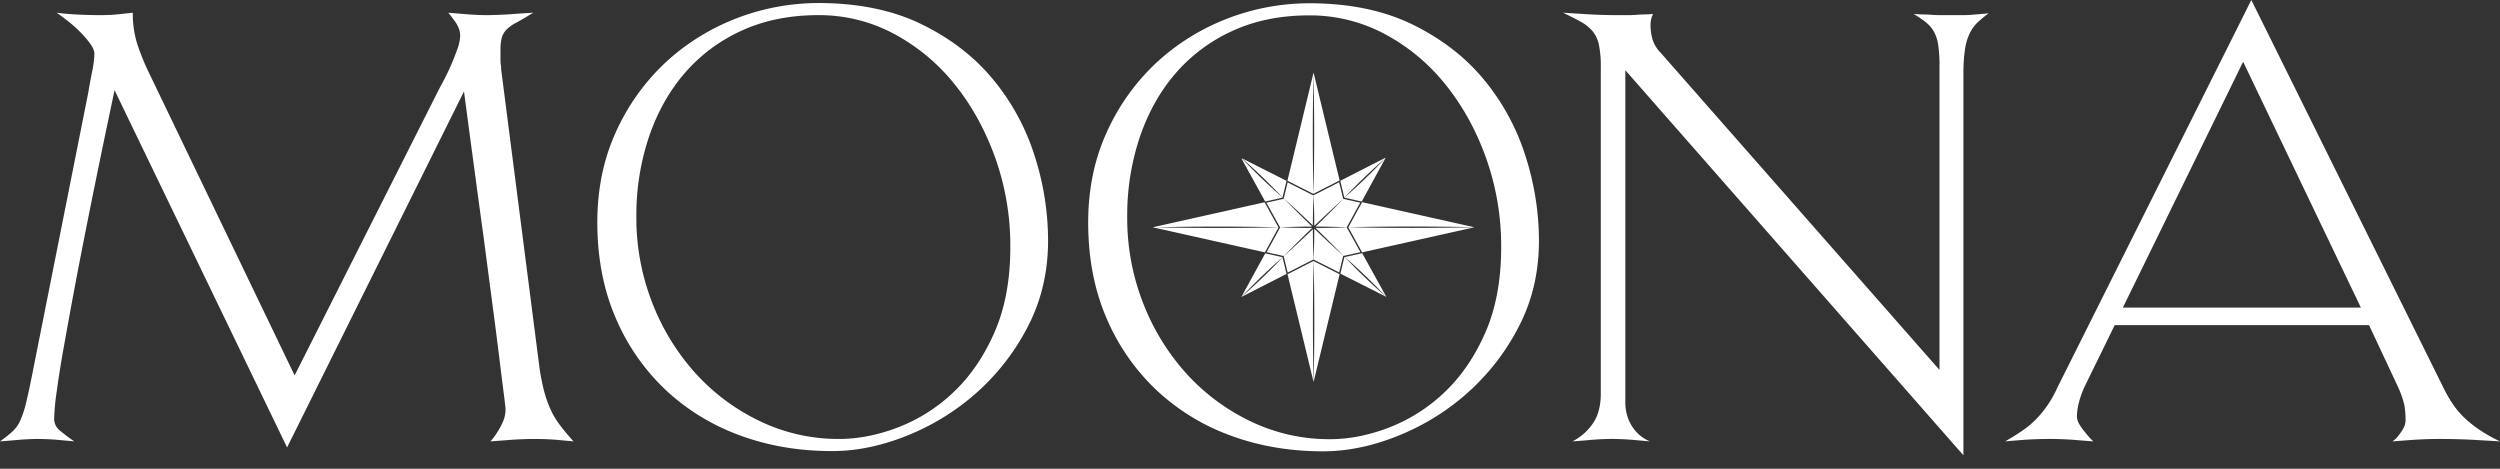 <svg width="160" height="30" fill="none" xmlns="http://www.w3.org/2000/svg"><rect width="100%" height="100%" fill="#333333" stroke="none"/><path d="M5.883 4.65a6.85 6.85 0 0 0 .16-1.201c0-.181-.087-.394-.26-.64a6.2 6.2 0 0 0-.646-.755 8.26 8.26 0 0 0-.805-.717c-.283-.22-.518-.394-.705-.523.375.052.812.09 1.309.116a29.81 29.81 0 0 0 1.551.039 10.869 10.869 0 0 0 1.29-.077L8.5.814a6.48 6.48 0 0 0 .283 1.996c.212.641.468 1.27.765 1.879l9.308 19.336L28.163 5.58a15.34 15.34 0 0 0 1.088-2.383c.117-.291.185-.599.201-.91a1.317 1.317 0 0 0-.12-.543 2.003 2.003 0 0 0-.282-.465 5.57 5.57 0 0 0-.363-.465c.322.026.63.052.926.078a18.11 18.11 0 0 0 1.532.077c.188 0 .45-.007.785-.02.336-.012.665-.032.988-.057a88.07 88.07 0 0 1 1.208-.078c-.457.284-.82.497-1.088.639a2.43 2.43 0 0 0-.625.446 1.22 1.22 0 0 0-.301.523c-.063.273-.09.553-.081.833v.562c-.002.15.012.299.04.446 0 .155.014.311.04.465L34.53 23.56c.069.482.163.96.282 1.434.102.397.236.785.403 1.162.161.363.364.707.604 1.027.242.323.537.678.887 1.065-.269-.026-.55-.051-.846-.077-.242-.026-.51-.045-.806-.058a19.093 19.093 0 0 0-1.693 0c-.322.013-.63.032-.926.058l-1.048.077c.185-.202.347-.423.484-.658.135-.21.25-.43.342-.659a1.95 1.95 0 0 0 .141-.736c0-.078-.04-.433-.12-1.066-.081-.633-.182-1.44-.303-2.422-.12-.981-.262-2.08-.423-3.293-.16-1.215-.322-2.442-.483-3.682-.403-2.944-.847-6.238-1.33-9.88L18.373 28.636 7.333 5.774c-.725 3.41-1.37 6.548-1.934 9.416a305.288 305.288 0 0 0-.705 3.662c-.228 1.227-.436 2.37-.624 3.43a67.238 67.238 0 0 0-.443 2.79 14.75 14.75 0 0 0-.162 1.743.955.955 0 0 0 .363.737c.296.247.605.48.926.696-.268-.026-.55-.051-.846-.077a13.229 13.229 0 0 0-.785-.058 17.18 17.18 0 0 0-.786-.02 17.106 17.106 0 0 0-1.37.078 84.83 84.83 0 0 1-.967.077 9.6 9.6 0 0 0 .786-.62 2.17 2.17 0 0 0 .503-.697c.165-.375.293-.764.383-1.163.12-.49.262-1.15.423-1.976L5.641 5.968c.054-.336.134-.776.242-1.318Zm59.906 16.236c-1.611 3.157-4.36 5.643-7.736 6.994-1.639.66-3.237.989-4.795.989-2.149 0-4.136-.343-5.963-1.027a13.86 13.86 0 0 1-4.755-2.945 13.717 13.717 0 0 1-3.163-4.611c-.765-1.796-1.148-3.818-1.148-6.065 0-2.118.397-4.043 1.189-5.773a13.893 13.893 0 0 1 3.163-4.437C45.209 1.57 48.718.202 52.37.194c2.552 0 4.755.452 6.608 1.356 1.854.905 3.379 2.08 4.574 3.526a14.54 14.54 0 0 1 2.66 4.883 17.78 17.78 0 0 1 .865 5.425c0 2.015-.43 3.849-1.289 5.502Zm-2.095-10.791c-.645-1.796-1.518-3.372-2.62-4.728a12.494 12.494 0 0 0-3.887-3.216A10.15 10.15 0 0 0 52.372.969c-1.827 0-3.458.33-4.896.988A10.582 10.582 0 0 0 43.83 4.67c-.994 1.149-1.76 2.512-2.296 4.088a15.75 15.75 0 0 0-.807 5.115 14.923 14.923 0 0 0 1.008 5.482 14.551 14.551 0 0 0 2.76 4.515 13.255 13.255 0 0 0 4.13 3.08 11.564 11.564 0 0 0 5.076 1.143c1.236 0 2.505-.252 3.808-.755a10.745 10.745 0 0 0 3.546-2.267c1.06-1.008 1.927-2.28 2.598-3.817.672-1.537 1.008-3.352 1.008-5.444a16.781 16.781 0 0 0-.967-5.715ZM97.203 20.9c-1.611 3.158-4.36 5.644-7.736 6.995-1.638.66-3.237.989-4.794.989-2.15 0-4.137-.343-5.963-1.027a13.858 13.858 0 0 1-4.755-2.945 13.716 13.716 0 0 1-3.163-4.611c-.765-1.796-1.148-3.817-1.148-6.064 0-2.12.396-4.044 1.188-5.774a13.892 13.892 0 0 1 3.163-4.437c2.629-2.44 6.137-3.808 9.79-3.817 2.553 0 4.755.452 6.609 1.356 1.853.905 3.378 2.08 4.573 3.526a14.539 14.539 0 0 1 2.66 4.883c.568 1.756.86 3.585.866 5.425 0 2.015-.43 3.849-1.29 5.502Zm-2.095-10.79c-.645-1.796-1.518-3.372-2.62-4.728a12.494 12.494 0 0 0-3.887-3.216A10.15 10.15 0 0 0 83.786.984c-1.826 0-3.458.33-4.895.988a10.582 10.582 0 0 0-3.647 2.713c-.994 1.149-1.76 2.512-2.296 4.088a15.76 15.76 0 0 0-.806 5.115 14.923 14.923 0 0 0 1.007 5.483 14.55 14.55 0 0 0 2.76 4.514 13.258 13.258 0 0 0 4.13 3.08 11.566 11.566 0 0 0 5.077 1.143c1.235 0 2.504-.251 3.807-.755a10.744 10.744 0 0 0 3.546-2.267c1.06-1.007 1.927-2.28 2.599-3.817.671-1.537 1.007-3.351 1.007-5.444a16.782 16.782 0 0 0-.967-5.715Zm31.498-8.715a2.44 2.44 0 0 0-.524.698 3.48 3.48 0 0 0-.322 1.065c-.074.52-.107 1.045-.101 1.57V29.14L104.022 4.495V25.69c-.011.376.051.75.182 1.104.102.265.244.513.423.736a2.449 2.449 0 0 0 .967.717l-.887-.077a17.558 17.558 0 0 0-1.571-.078 16.757 16.757 0 0 0-1.491.078 61.58 61.58 0 0 1-1.007.078 3.51 3.51 0 0 0 1.289-1.124c.349-.491.524-1.137.524-1.938V4.263a6.6 6.6 0 0 0-.121-1.395 1.99 1.99 0 0 0-.423-.892 2.713 2.713 0 0 0-.765-.6 25.315 25.315 0 0 0-1.108-.562l1.248.078a32.848 32.848 0 0 0 2.217.077h.705c.249 0 .498-.013.745-.039.296 0 .578-.013.846-.038a1.508 1.508 0 0 0-.08.193 1.642 1.642 0 0 0-.081.543 3.3 3.3 0 0 0 .121.872c.099.327.278.626.524.872l17.849 20.304V4.263a9.31 9.31 0 0 0-.081-1.376 2.526 2.526 0 0 0-.281-.872 2.113 2.113 0 0 0-.524-.6 8.152 8.152 0 0 0-.766-.523c.323.025.631.038.927.038.269.026.537.039.806.039h1.41c.256 0 .511-.012.766-.039l.886-.077a9.81 9.81 0 0 0-.665.542Zm32.064 26.776a31.548 31.548 0 0 0-1.249-.058c-.456-.013-.9-.02-1.33-.02a26.247 26.247 0 0 0-1.934.078l-1.047.078a1.41 1.41 0 0 0 .403-.388c.114-.14.215-.289.302-.446a1.13 1.13 0 0 0 .141-.561 5.002 5.002 0 0 0-.08-.93 5.945 5.945 0 0 0-.404-1.163l-1.853-3.952h-16.278l-1.934 3.952a5.656 5.656 0 0 0-.342.95 3.68 3.68 0 0 0-.141.949.998.998 0 0 0 .161.503c.105.178.227.347.363.504.158.207.333.402.524.581-.35-.026-.685-.051-1.008-.077a20.237 20.237 0 0 0-1.773-.078c-.322 0-.651.007-.987.02-.336.013-.651.032-.947.058-.322.026-.631.051-.927.077.404-.232.766-.458 1.089-.678a5.86 5.86 0 0 0 .866-.716 7 7 0 0 0 .725-.872c.257-.375.48-.77.665-1.182L144.085 0l12.288 24.8c.191.397.413.779.665 1.143.223.316.479.608.766.872.295.268.612.515.947.736.399.26.816.493 1.249.697-.43-.026-.873-.051-1.33-.077Zm-22.805-8.486h15.23l-7.534-15.732-7.696 15.732Z" fill="#FFF"/><path d="M86.299 14.541c2.587-.057 5.457-.056 8.044 0l-7.168-1.602-.876 1.602Zm-.002.002-.004.008.884 1.601 7.186-1.606-.017-.003c-2.589.056-5.46.058-8.049 0Zm-2.222 9.877 1.66-6.87-1.661-.84c.058 2.479.057 5.224 0 7.71Zm-.012-7.716-1.662.848 1.667 6.895.002-.009c-.057-2.49-.058-5.243 0-7.73l-.007-.004Zm-2.238-2.144-.007-.012a180.2 180.2 0 0 1-7.863-.002c2.53-.057 5.327-.058 7.862-.001l-.884-1.6-7.16 1.601 7.18 1.605.872-1.592Zm2.238-2.158c-.06-2.436-.06-5.125.001-7.558.06 2.433.06 5.121.001 7.557l1.671-.854-1.668-6.901-1.673 6.92 1.66.84.008-.004ZM86.2 14.53l.855-1.562-1.076-.24c-.583.6-1.178 1.19-1.783 1.774a53.89 53.89 0 0 1 2 .042l.004-.014Zm-4.045-1.806-1.104.247.87 1.574a53.027 53.027 0 0 1 2.055-.043 80.89 80.89 0 0 1-1.815-1.806l-.006.028Zm0 3.661.003.014c.595-.611 1.2-1.214 1.818-1.809a53.622 53.622 0 0 1-2.053-.042l.004.007-.01.025-.854 1.561 1.092.244Zm3.551-4.722-1.636.835c.029.652.043 1.305.044 1.96a81.11 81.11 0 0 1 1.862-1.73l-.014-.004-.257-1.06Zm1.36 4.475-.875-1.583.003-.007c-.665.027-1.33.04-1.998.042.61.588 1.208 1.184 1.797 1.788l1.073-.24Zm-4.654 1.309 1.647-.841.008.002a47.225 47.225 0 0 1-.044-1.939 81.717 81.717 0 0 1-1.864 1.732l.006.026.247 1.02Zm1.654-4.947-.007.004-.026-.009-1.624-.821-.247 1.02a79.121 79.121 0 0 1 1.86 1.73c.002-.643.017-1.283.044-1.923Zm.018 4.115 1.624.821.254-1.05.028-.007a79.293 79.293 0 0 1-1.876-1.744 47.76 47.76 0 0 1-.044 1.975l.014.005Zm4.554-6.465a36.023 36.023 0 0 1-2.597 2.5l1.109.248 1.498-2.739a.11.11 0 0 1 .035-.065l.005-.008-2.91 1.486.26 1.077a36.056 36.056 0 0 1 2.6-2.499Zm-9.19 8.857 2.89-1.476-.256-1.054a37.476 37.476 0 0 1-2.634 2.53Zm2.633-2.536-.003-.012-1.102-.246-1.528 2.794a37.51 37.51 0 0 1 2.633-2.536Zm5.099-.267-1.109.248a37.136 37.136 0 0 1 2.623 2.525 37.134 37.134 0 0 1-2.628-2.524l-.027.006-.255 1.053 2.923 1.478h.013l-1.54-2.786Zm-5.098-3.571.256-1.058-2.831-1.433-.008.002a38.69 38.69 0 0 1 2.583 2.49Zm-.004.017.003-.012a39.215 39.215 0 0 1-2.594-2.49.054.054 0 0 1-.03.002l1.516 2.748 1.105-.248Z" fill="#FFF"/></svg>